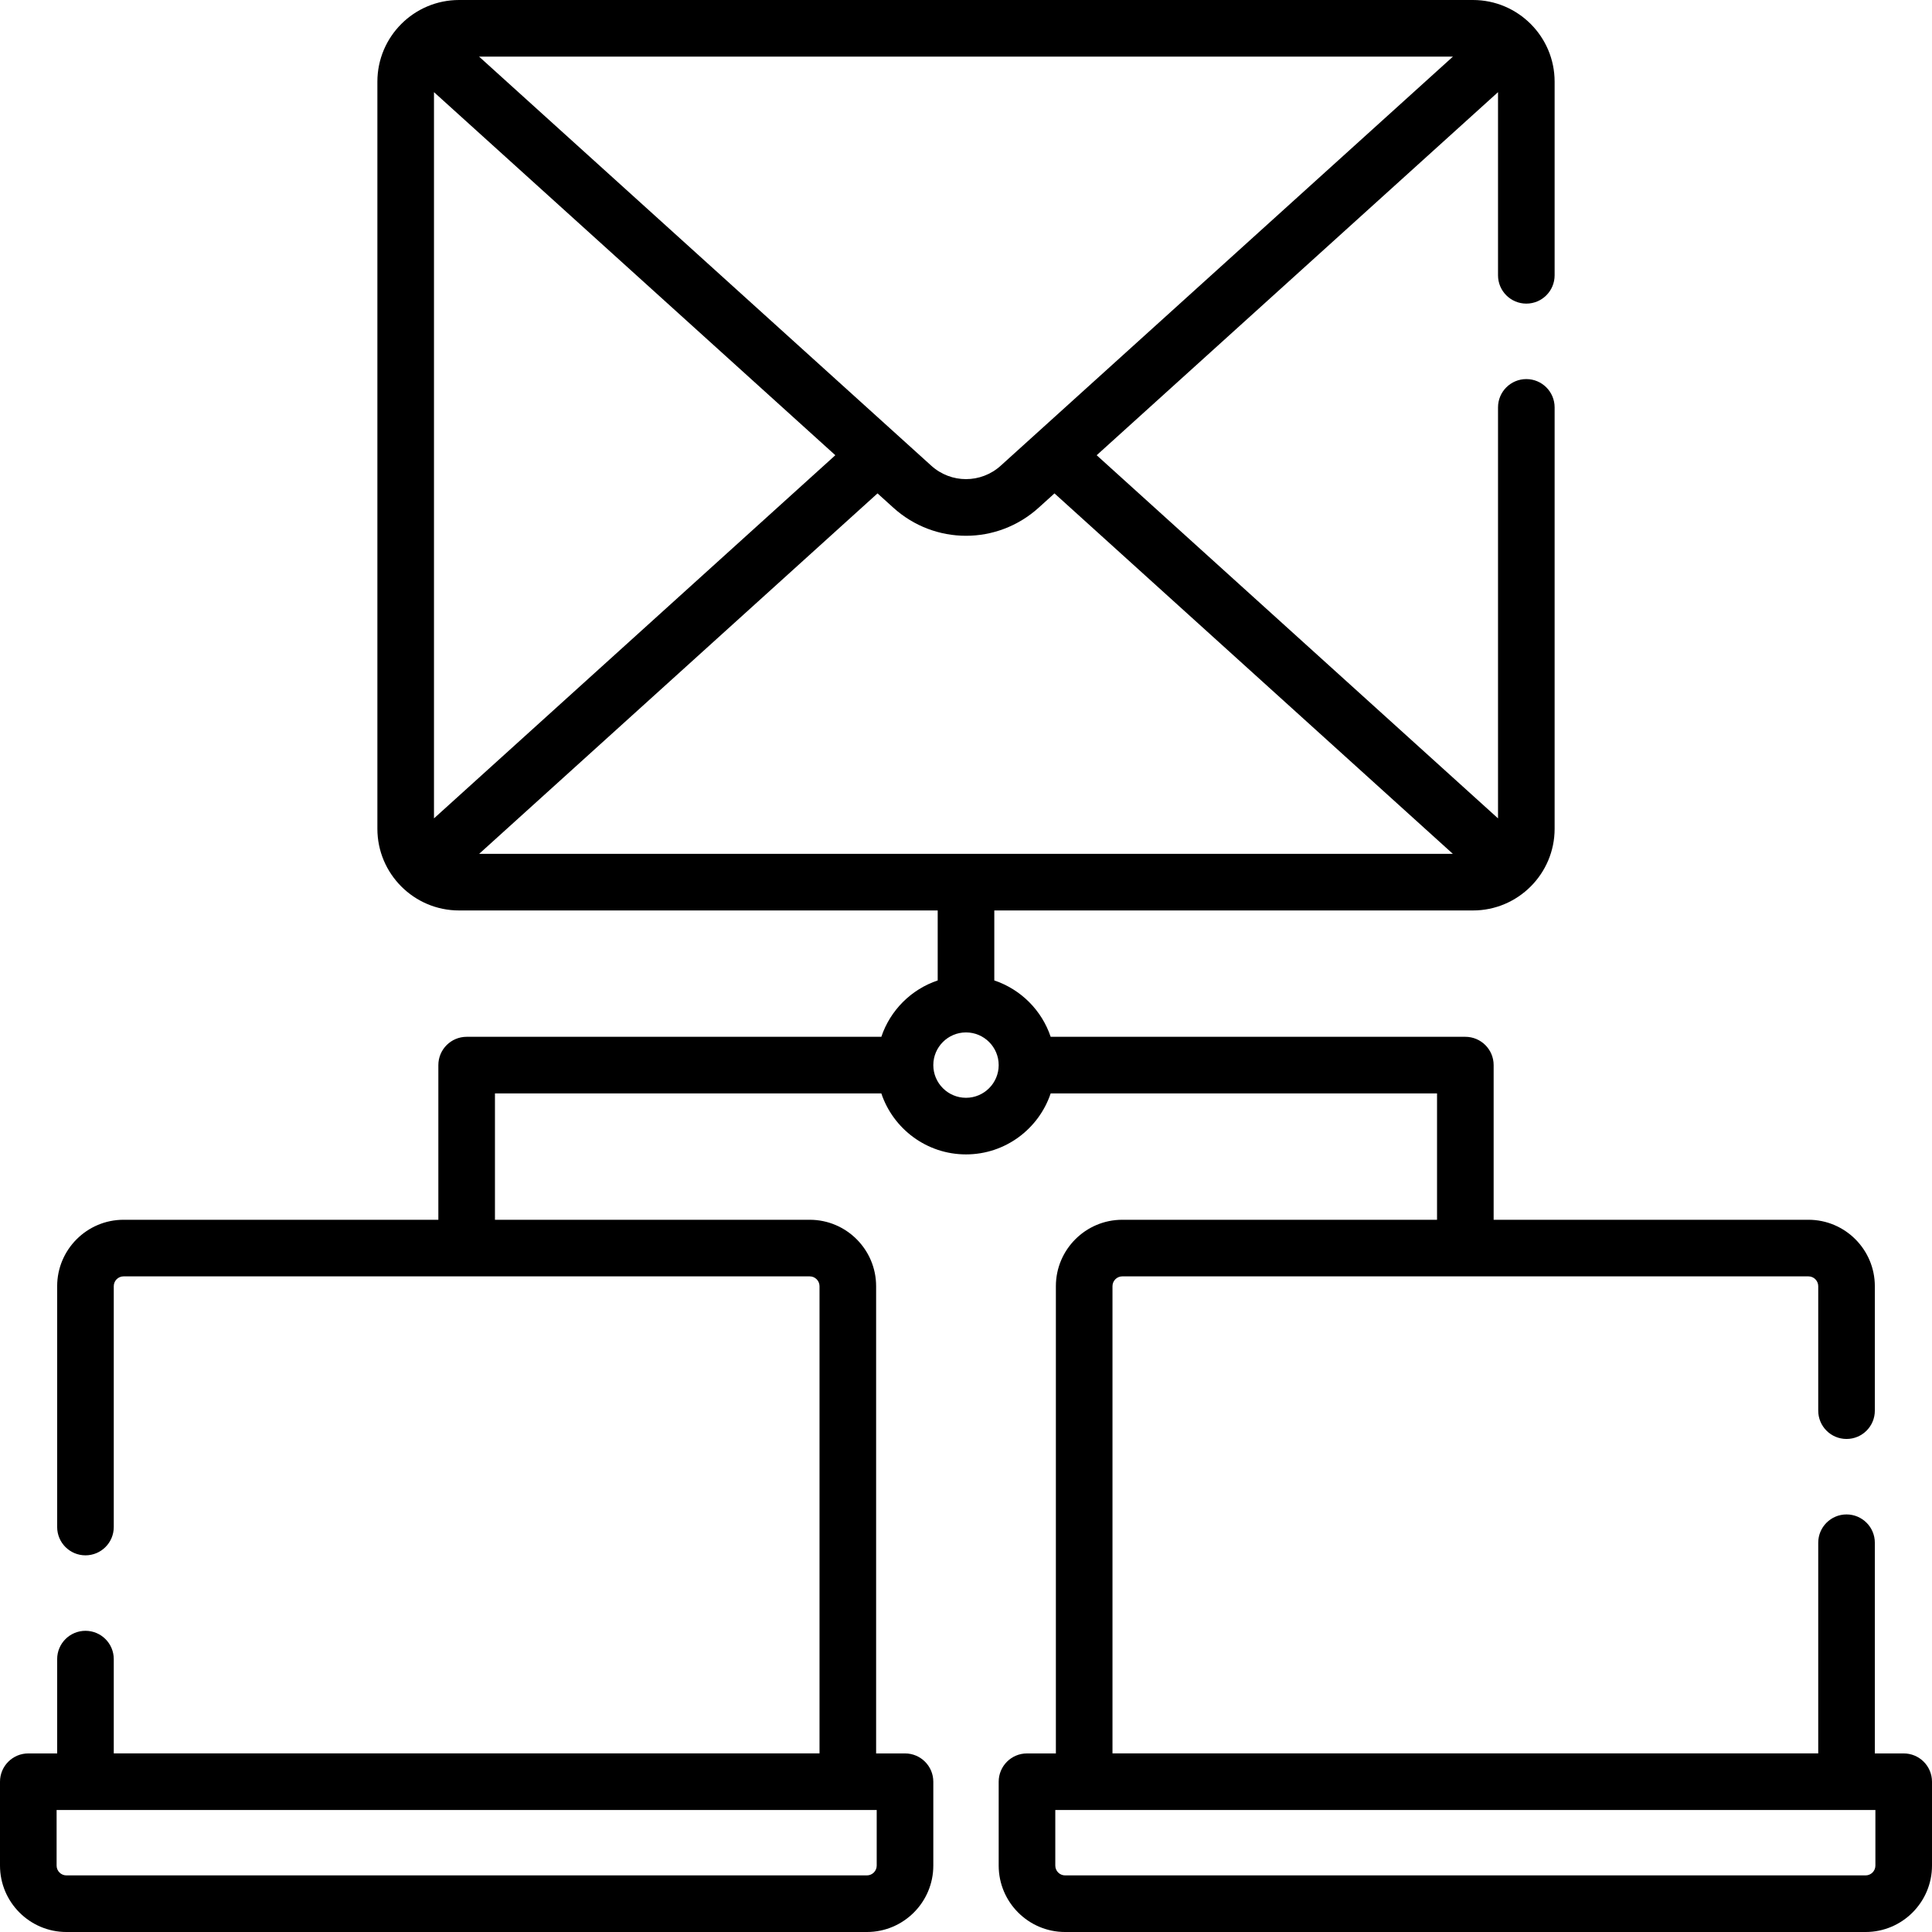 <svg id="Capa_1" enable-background="new 0 0 512 512" height="512" viewBox="0 0 512 512" width="512" xmlns="http://www.w3.org/2000/svg"><g><path d="m504.5 464.675h-7.65v-55.835c0-4.142-3.357-7.5-7.5-7.5s-7.5 3.358-7.5 7.5v55.83h-187.03v-123.82c0-1.434 1.166-2.6 2.6-2.6h181.83c1.434 0 2.6 1.167 2.6 2.6v32.99c0 4.142 3.357 7.5 7.5 7.5s7.5-3.358 7.5-7.5v-32.99c0-9.705-7.896-17.6-17.6-17.6h-83.419v-40.986c0-4.142-3.357-7.5-7.5-7.5h-109.893c-2.354-7.023-7.915-12.583-14.938-14.937v-18.547h126.85c11.933 0 21.641-9.712 21.641-21.65v-111.67c0-4.142-3.357-7.5-7.5-7.5s-7.5 3.358-7.5 7.5v108.918l-106.362-96.238 106.361-96.219v48.539c0 4.142 3.357 7.5 7.5 7.5s7.5-3.358 7.5-7.5v-51.32c0-11.932-9.708-21.64-21.64-21.64h-268.7c-11.933 0-21.64 9.708-21.64 21.64v197.99c0 11.938 9.708 21.65 21.64 21.65h126.85v18.547c-7.023 2.354-12.583 7.914-14.937 14.937h-109.895c-4.142 0-7.5 3.358-7.5 7.5v40.986h-83.418c-9.705 0-17.6 7.896-17.6 17.6v63.83c0 4.142 3.358 7.5 7.5 7.5s7.5-3.358 7.5-7.5v-63.83c0-1.434 1.167-2.6 2.6-2.6h181.83c1.434 0 2.6 1.167 2.6 2.6v123.82h-187.03v-24.99c0-4.142-3.358-7.5-7.5-7.5s-7.5 3.358-7.5 7.5v24.995h-7.65c-4.142 0-7.5 3.358-7.5 7.5v22.224c0 9.705 7.896 17.601 17.602 17.601h212.134c9.706 0 17.602-7.896 17.602-17.602v-22.224c0-4.142-3.358-7.5-7.5-7.5h-7.657v-123.824c0-9.705-7.896-17.6-17.6-17.6h-83.412v-33.486h102.394c3.144 9.381 12.011 16.163 22.437 16.163 10.427 0 19.293-6.781 22.438-16.163h102.393v33.486h-83.411c-9.704 0-17.6 7.896-17.6 17.6v123.825h-7.657c-4.143 0-7.5 3.358-7.5 7.5v22.224c0 9.706 7.896 17.602 17.602 17.602h212.134c9.705 0 17.602-7.896 17.602-17.602v-22.224c-.001-4.142-3.358-7.5-7.501-7.5zm-119.476-238.395h-258.048l105.576-95.527 4.185 3.786c5.491 4.967 12.376 7.45 19.263 7.45 6.886 0 13.772-2.483 19.263-7.45l4.186-3.786zm-119.824-102.864c-5.245 4.745-13.156 4.745-18.4 0l-119.844-108.416h258.089zm-43.828-2.777-106.362 96.239v-192.458zm10.965 373.759c0 1.435-1.167 2.602-2.602 2.602h-212.133c-1.435 0-2.602-1.167-2.602-2.602v-14.724h217.337zm23.663-203.471c-4.776 0-8.663-3.886-8.663-8.663s3.886-8.663 8.663-8.663 8.663 3.886 8.663 8.663-3.887 8.663-8.663 8.663zm241 203.471c0 1.435-1.167 2.602-2.602 2.602h-212.133c-1.435 0-2.602-1.167-2.602-2.602v-14.724h217.337z"/></g></svg>